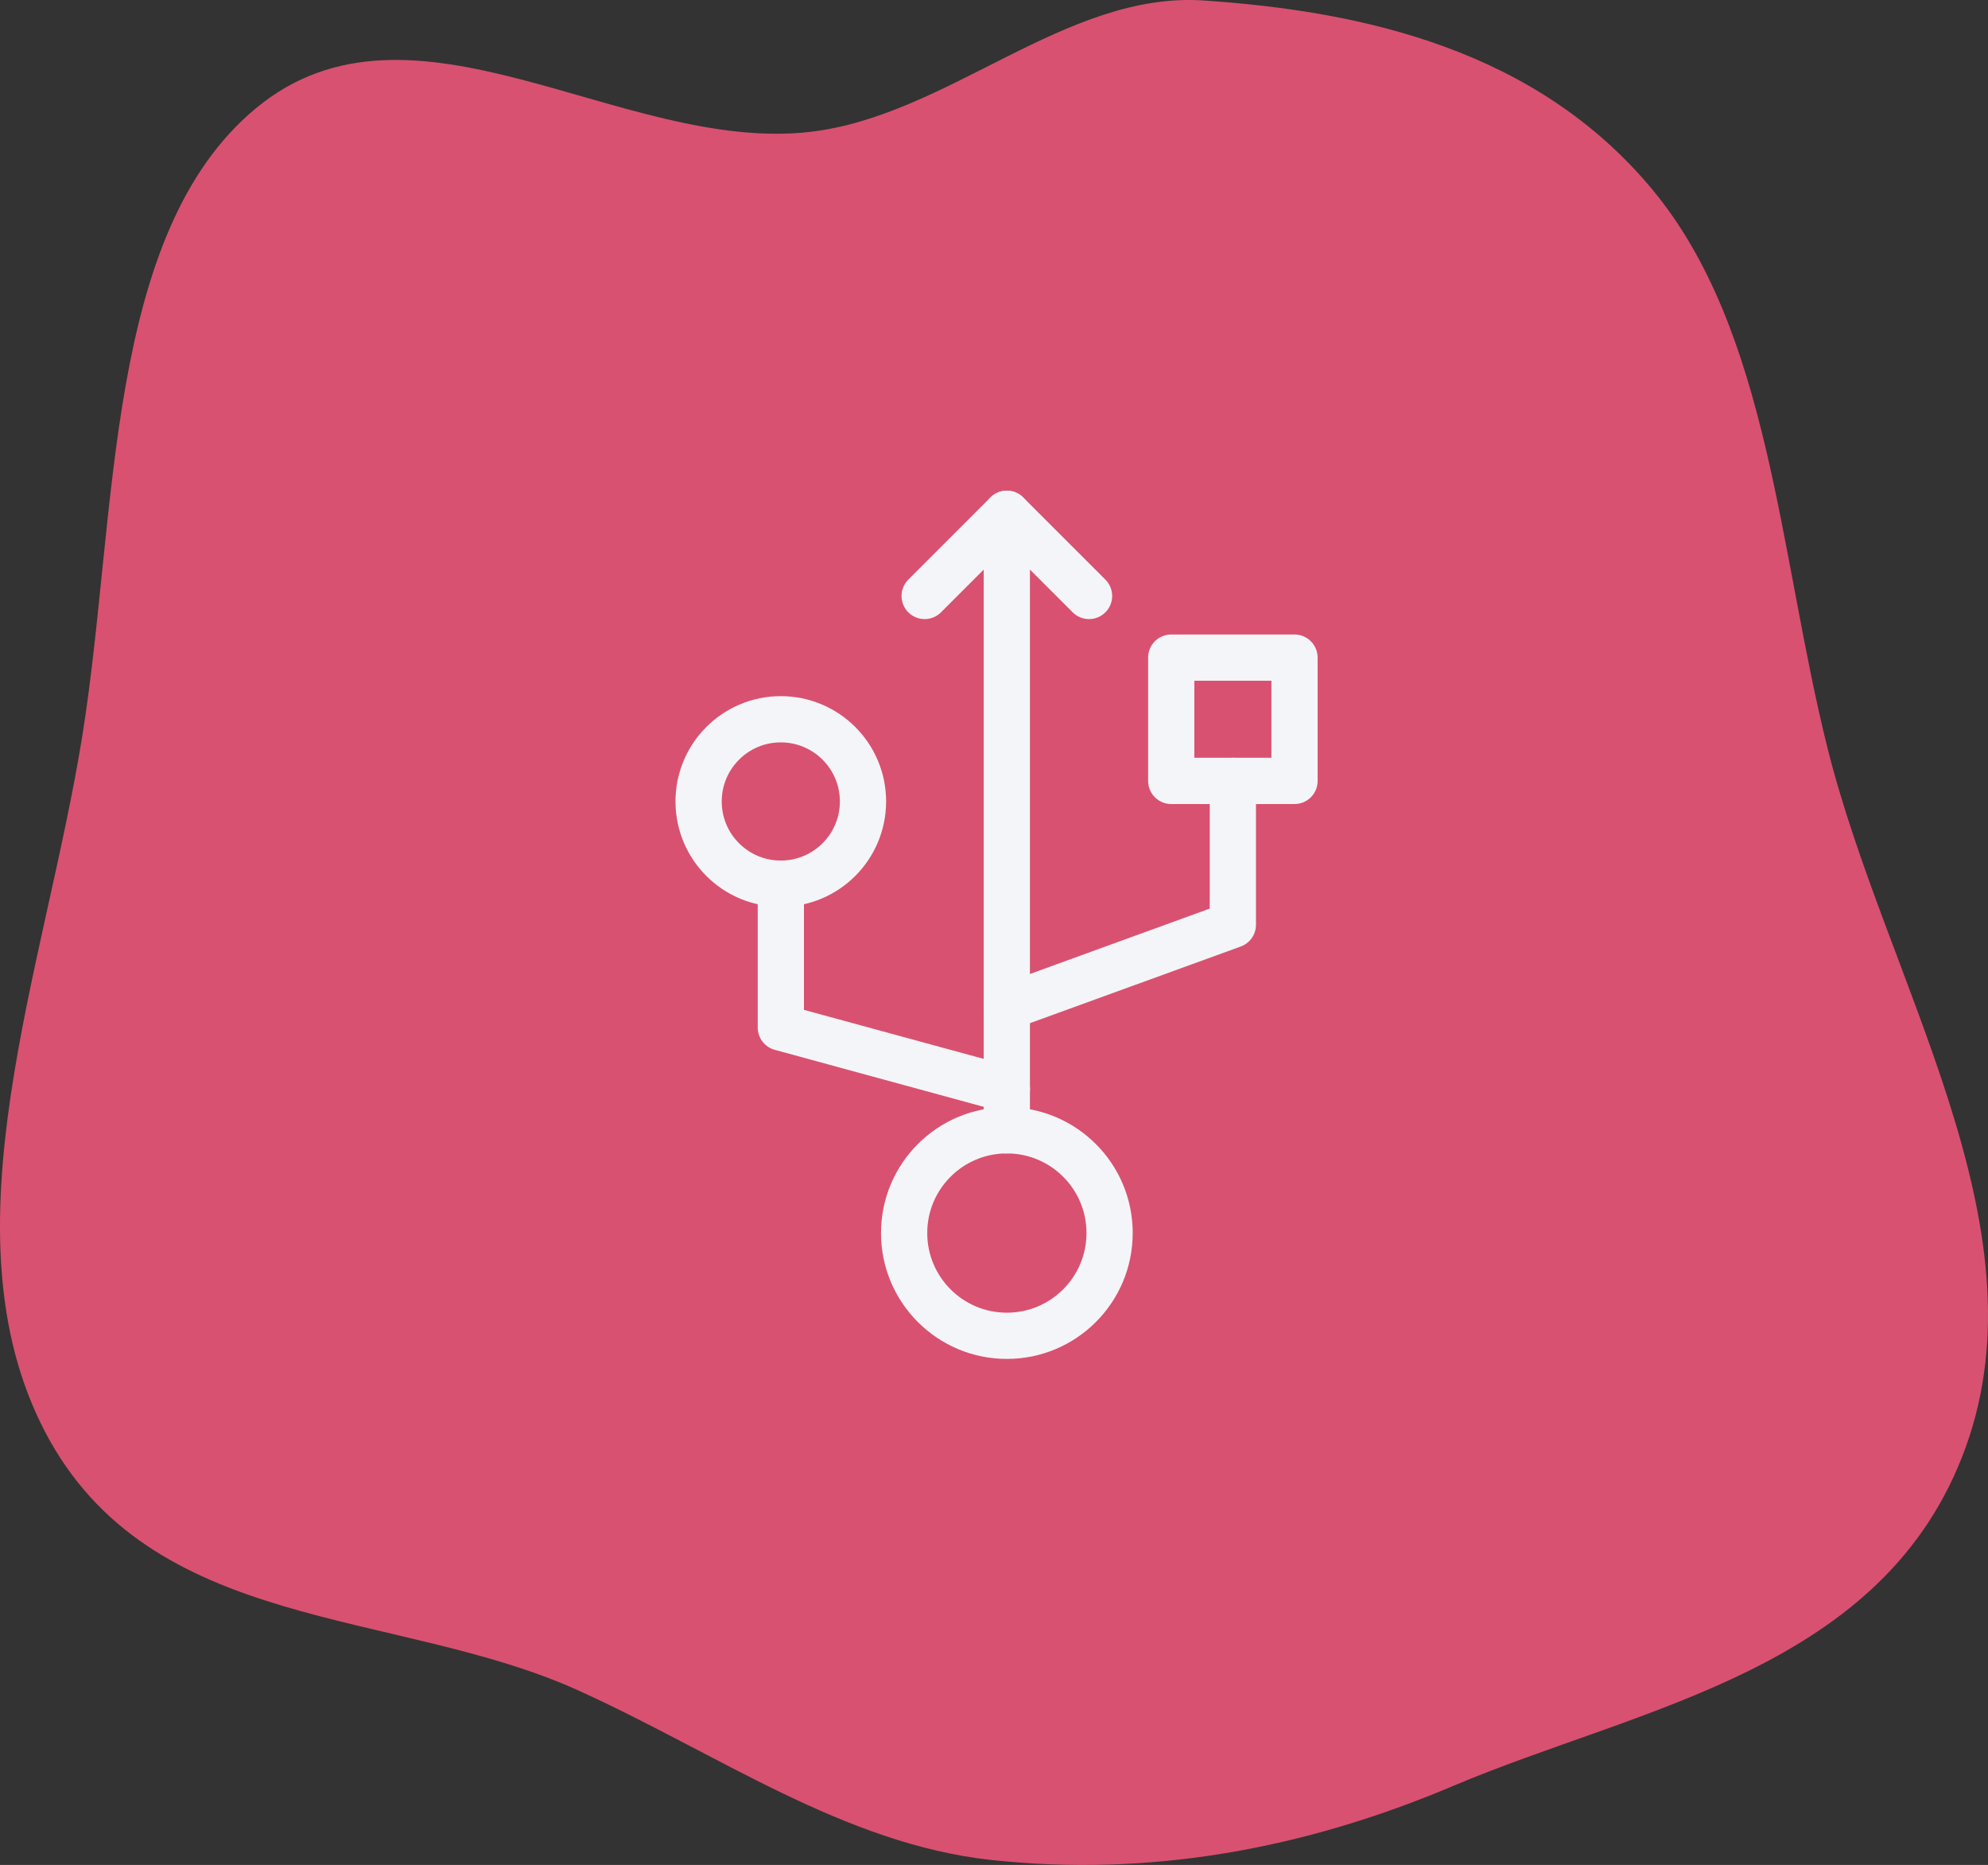 <?xml version="1.0" encoding="UTF-8"?>
<svg xmlns="http://www.w3.org/2000/svg" width="129" height="121" viewBox="0 0 129 121" fill="none">
  <rect x="0" y="0" width="129" height="121" fill="#333333" stroke="none"/>
  <path fill-rule="evenodd" clip-rule="evenodd" d="M64.317 120.675C74.566 121.792 84.573 119.991 94.306 115.867C106.443 110.725 122.337 108.37 127.56 93.879C132.791 79.365 122.372 63.697 118.581 48.515C115.421 35.863 114.864 21.456 107.174 12.241C99.676 3.257 88.544 0.735 78.12 0.032C69.119 -0.574 61.515 7.538 52.539 8.559C40.355 9.945 26.761 -1.394 16.598 7.031C6.78 15.17 7.64 33.339 5.351 47.679C2.939 62.79 -3.83 79.887 2.899 92.848C9.741 106.026 25.651 104.296 37.542 109.683C46.554 113.767 54.756 119.634 64.317 120.675Z" fill="#D95170"></path>
  <path d="M65.332 33.334V73.334" stroke="#F4F5F8" stroke-width="3" stroke-linecap="round" stroke-linejoin="round"></path>
  <path d="M65.332 65.333L79.999 60V50.666" stroke="#F4F5F8" stroke-width="3" stroke-linecap="round" stroke-linejoin="round"></path>
  <path d="M65.335 70.666L50.668 66.666V58.666" stroke="#F4F5F8" stroke-width="3" stroke-linecap="round" stroke-linejoin="round"></path>
  <path d="M65.335 86.667C69.016 86.667 72.001 83.682 72.001 80C72.001 76.318 69.016 73.334 65.335 73.334C61.653 73.334 58.668 76.318 58.668 80C58.668 83.682 61.653 86.667 65.335 86.667Z" stroke="#F4F5F8" stroke-width="3" stroke-linecap="round" stroke-linejoin="round"></path>
  <path d="M76 42.666V50.666H84V42.666H76Z" stroke="#F4F5F8" stroke-width="3" stroke-linecap="round" stroke-linejoin="round"></path>
  <path d="M60 38.667L65.333 33.334L70.667 38.667" stroke="#F4F5F8" stroke-width="3" stroke-linecap="round" stroke-linejoin="round"></path>
  <path d="M50.665 57.333C53.611 57.333 55.999 54.945 55.999 52C55.999 49.054 53.611 46.666 50.665 46.666C47.72 46.666 45.332 49.054 45.332 52C45.332 54.945 47.72 57.333 50.665 57.333Z" stroke="#F4F5F8" stroke-width="3" stroke-linecap="round" stroke-linejoin="round"></path>
</svg>
